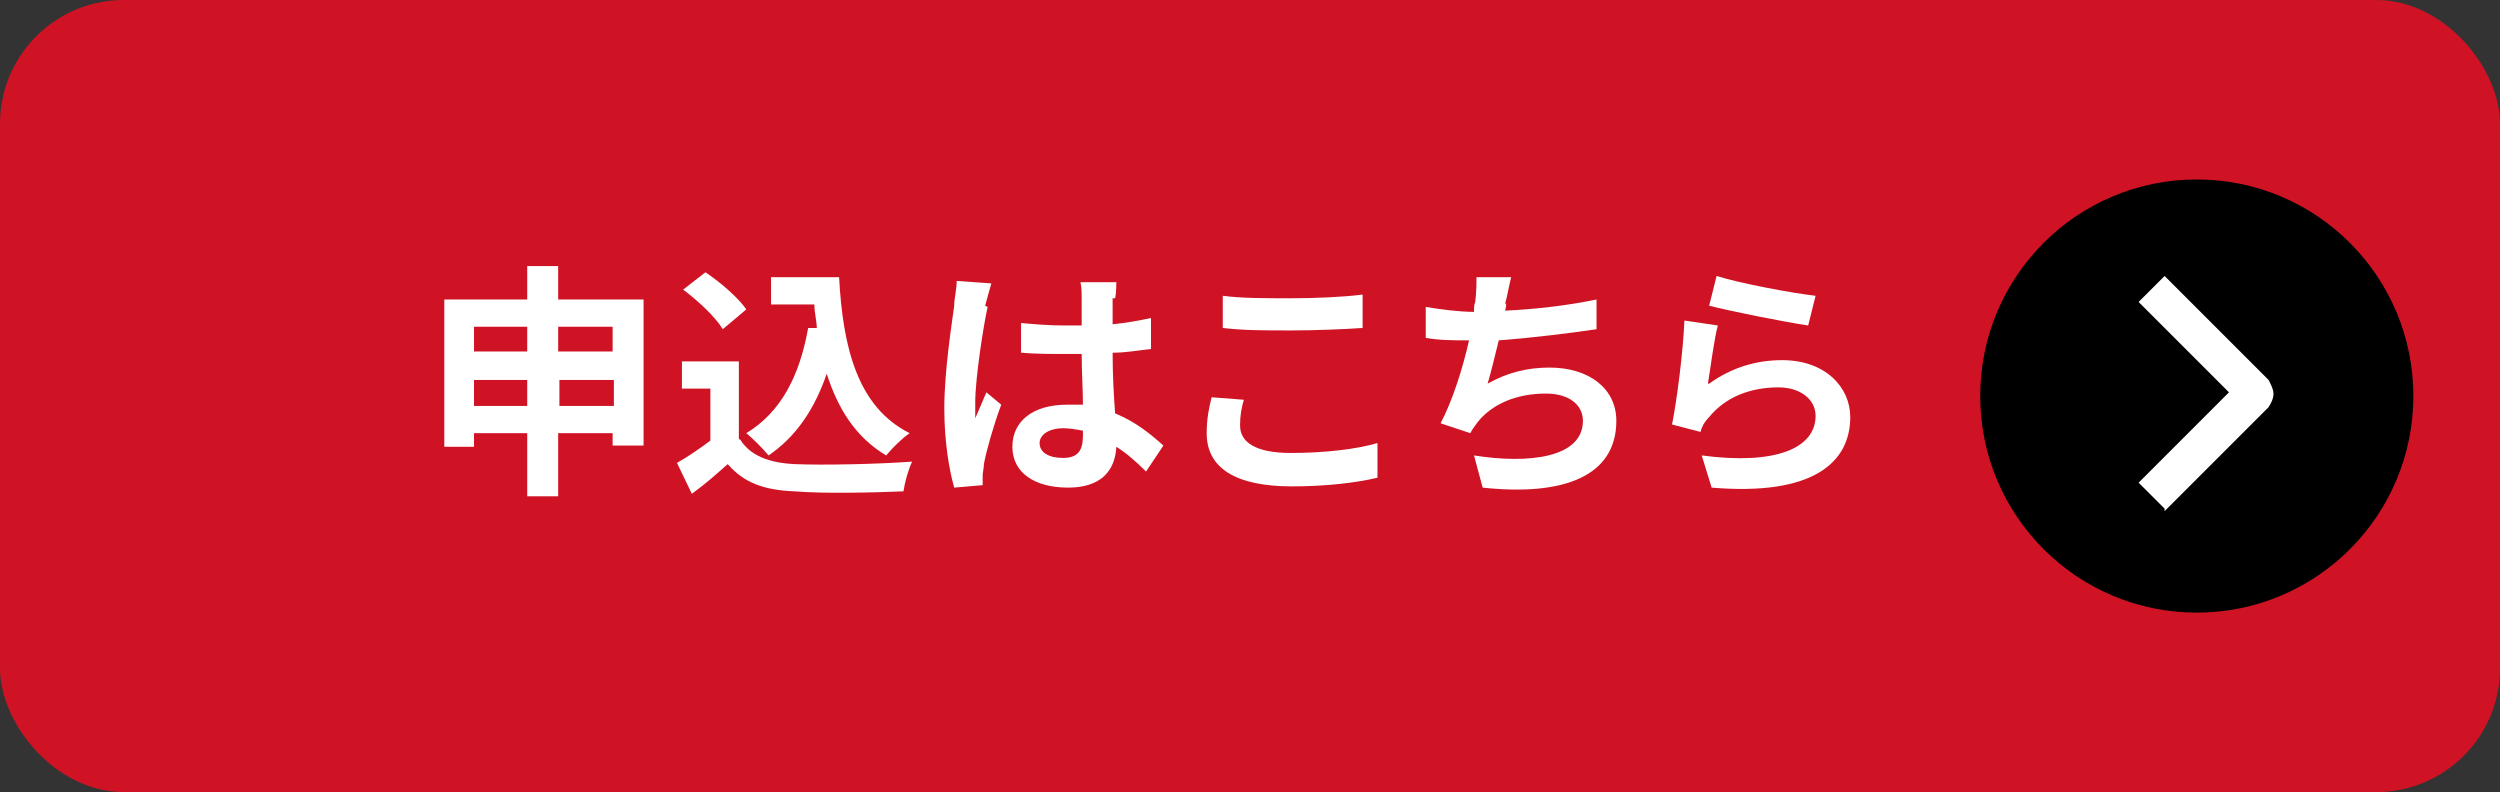 <?xml version="1.0" encoding="UTF-8"?>
<svg id="b" data-name="レイヤー_2" xmlns="http://www.w3.org/2000/svg" viewBox="0 0 20.2 6.4">
  <rect x="0" y="0" width="20.2" height="6.4" fill="#333333" stroke="none"/>
  <defs>
    <style>
      .d {
        fill: #d01324;
      }

      .e {
        fill: #fff;
      }
    </style>
  </defs>
  <g id="c" data-name="レイアウト">
    <g>
      <rect class="d" width="20.2" height="6.4" rx="1" ry="1"/>
      <g>
        <path class="e" d="M5.2,2.42v1.18h-.25v-.1h-.44v.51h-.25v-.51h-.43v.11h-.24v-1.19h.67v-.27h.25v.27h.69ZM3.83,2.64v.2h.43v-.2h-.43ZM4.26,3.28v-.21h-.43v.21h.43ZM4.51,2.64v.2h.44v-.2h-.44ZM4.96,3.28v-.21h-.44v.21h.44Z"/>
        <path class="e" d="M5.98,3.55c.08.13.23.19.44.2.23.01.68,0,.95-.02-.03.06-.06.17-.07.24-.24.01-.64.02-.88,0-.25-.01-.41-.07-.54-.22-.09.08-.18.16-.29.24l-.12-.25c.09-.05.19-.12.27-.18v-.42h-.23v-.22h.46v.63ZM5.84,2.66c-.06-.1-.2-.23-.32-.32l.18-.14c.12.08.27.21.33.3l-.19.16ZM6.6,2.66c0-.07-.02-.13-.02-.2h-.35v-.22h.55c.03.57.15,1.05.57,1.26-.06.04-.14.12-.19.18-.25-.15-.39-.38-.48-.66-.1.29-.25.51-.47.66-.04-.05-.13-.14-.18-.18.28-.17.43-.46.5-.85h.08Z"/>
        <path class="e" d="M7.98,2.48c-.03.13-.1.57-.1.77,0,.04,0,.09,0,.13.03-.07.06-.14.09-.21l.12.1c-.06.16-.12.37-.14.48,0,.03-.01.07-.01.09,0,.02,0,.05,0,.08l-.23.02c-.04-.14-.08-.37-.08-.64,0-.3.06-.68.08-.83,0-.06.02-.13.02-.2l.28.02s-.04.14-.05.18ZM8.99,2.41s0,.12,0,.21c.11-.01.21-.03.31-.05v.25c-.1.01-.2.03-.31.03,0,.19.01.35.02.49.17.07.29.17.39.26l-.14.21c-.08-.08-.16-.15-.24-.2-.01.19-.12.33-.39.33s-.45-.12-.45-.33.17-.34.44-.34c.05,0,.09,0,.13,0,0-.12-.01-.27-.01-.41-.05,0-.1,0-.14,0-.12,0-.23,0-.35-.01v-.24c.11.01.23.02.35.02.05,0,.09,0,.14,0,0-.1,0-.18,0-.22,0-.03,0-.09-.01-.13h.29s0,.09-.01.13ZM8.59,3.7c.12,0,.16-.06.16-.18v-.04c-.05-.01-.11-.02-.16-.02-.11,0-.19.05-.19.12,0,.08.08.12.19.12Z"/>
        <path class="e" d="M10.02,3.44c0,.13.12.22.41.22.27,0,.53-.03.7-.08v.28c-.17.04-.41.07-.69.07-.46,0-.69-.15-.69-.43,0-.12.02-.21.04-.29l.26.02c-.02.07-.03.13-.03.2ZM10.43,2.41c.2,0,.43-.01.58-.03v.27c-.14.01-.39.02-.58.02-.21,0-.38,0-.55-.02v-.26c.15.02.33.02.54.02Z"/>
        <path class="e" d="M12.17,2.45s0,.04-.01.06c.23-.01.5-.04.74-.09v.24c-.2.03-.52.07-.79.09-.03.12-.06.25-.09.35.16-.09.32-.13.5-.13.32,0,.54.17.54.43,0,.45-.43.61-1.08.54l-.07-.26c.44.07.88.02.88-.28,0-.12-.1-.22-.3-.22-.23,0-.43.08-.55.23-.02.03-.04.05-.06.09l-.24-.08c.1-.19.18-.45.23-.67-.13,0-.24,0-.35-.02v-.25c.12.02.27.04.39.04,0-.03,0-.06.01-.08.01-.09.01-.14.01-.2h.28c-.02.08-.03.15-.05.22Z"/>
        <path class="e" d="M13.81,3.1c.18-.13.38-.19.59-.19.35,0,.55.22.55.46,0,.36-.29.64-1.12.57l-.08-.26c.6.08.92-.06.92-.32,0-.13-.12-.23-.3-.23-.23,0-.43.08-.56.24-.04.04-.06.08-.07.12l-.23-.06c.04-.2.09-.59.1-.84l.27.04c-.03.11-.06.35-.08.47ZM14.67,2.39l-.06.24c-.2-.03-.65-.12-.8-.16l.06-.24c.19.06.62.14.8.16Z"/>
      </g>
      <g>
        <circle cx="17.75" cy="3.2" r="1.75"/>
        <path class="e" d="M17.49,4.11l-.21-.21.73-.73-.73-.73.21-.21.84.84s.04.07.04.11-.02.08-.04.11l-.84.84Z"/>
      </g>
    </g>
  </g>
</svg>